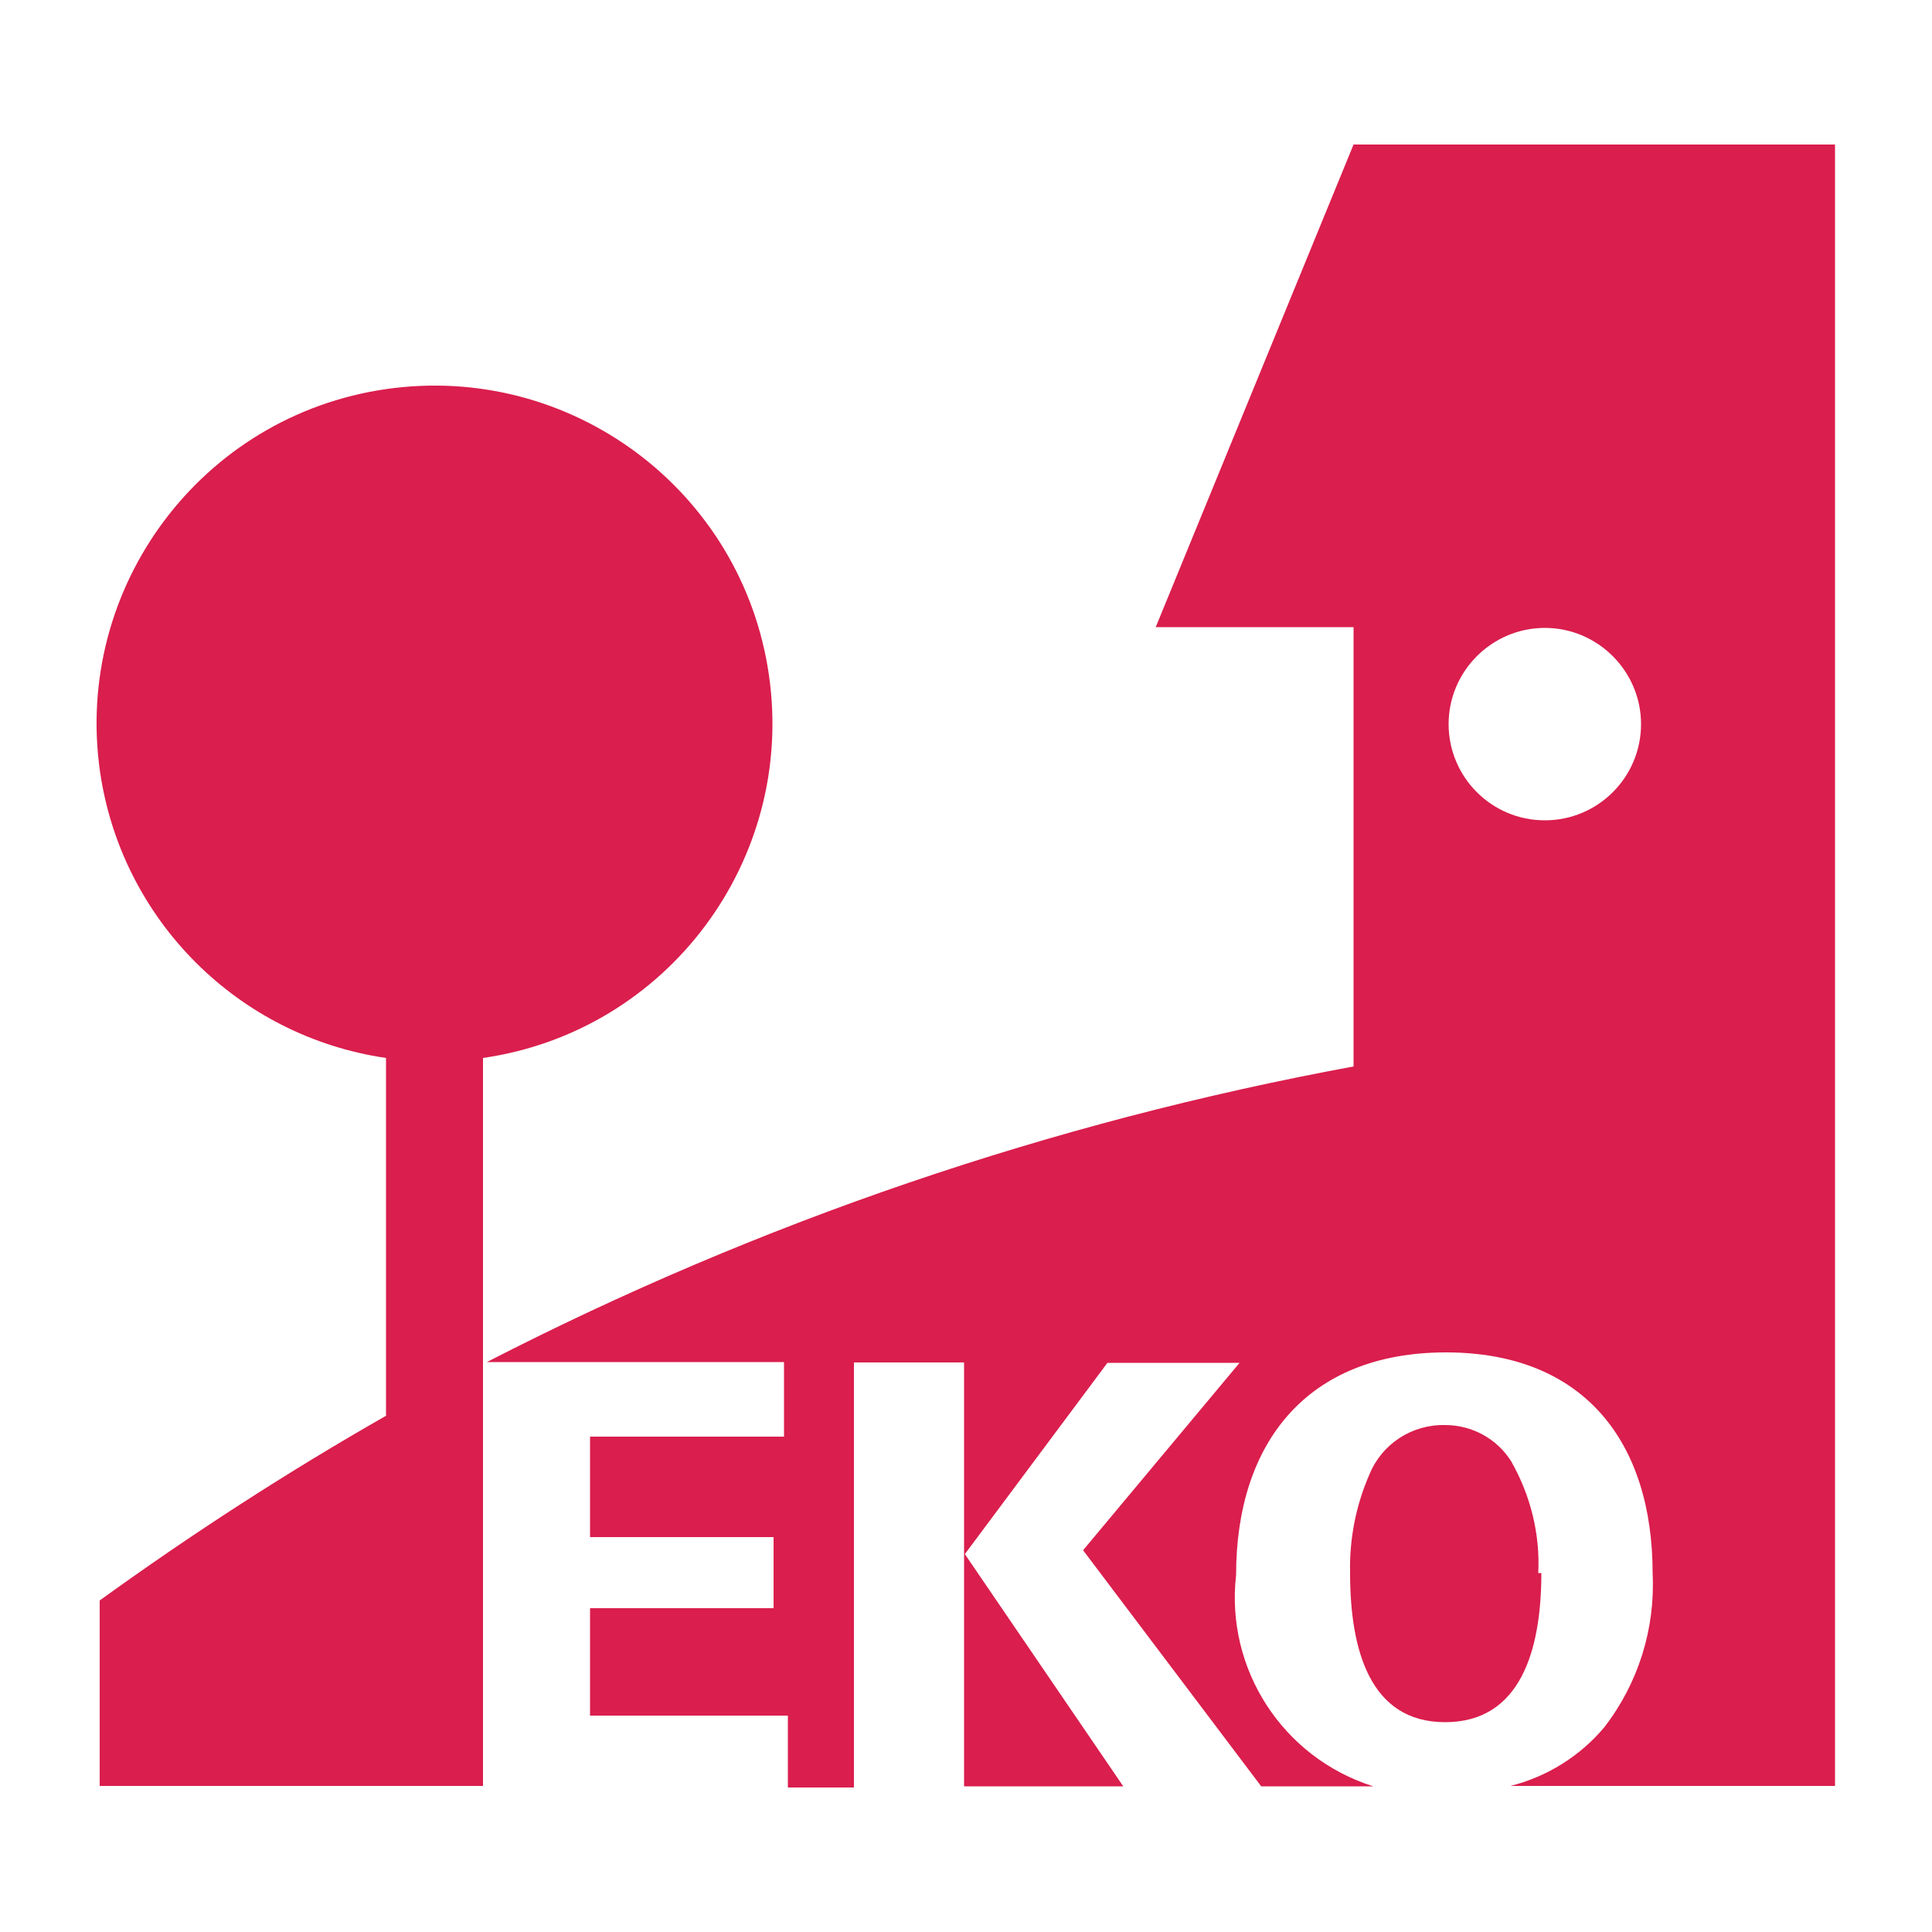 <?xml version="1.0" encoding="utf-8"?>
<!-- Generator: Adobe Illustrator 23.0.3, SVG Export Plug-In . SVG Version: 6.00 Build 0)  -->
<svg version="1.1" id="Layer_1" xmlns="http://www.w3.org/2000/svg" xmlns:xlink="http://www.w3.org/1999/xlink" x="0px" y="0px"
	 viewBox="0 0 500 500" style="enable-background:new 0 0 500 500;" xml:space="preserve">
<style type="text/css">
	.st0{fill:#DA1E4D;}
</style>
<title>Artboard 1</title>
<g>
	<path class="st0" d="M399.8,212.3c-13.8,0-24.9-11.2-24.9-24.9s11.2-24.9,24.9-24.9s24.9,11.2,24.9,24.9S413.6,212.3,399.8,212.3
		 M350.3,37.4l-51.2,124.9h51.2V276c-78.1,14.4-153.7,40.2-224.3,76.5h76.9v19.3h-50.2v26h47.5v18.4h-47.5V444h51.2v18.6H221v-110
		h28.5v109.7h41.2l-41-60.1l36.9-49.5h34.2l-40.5,48.5l46.1,61.1h29c-23.4-7.4-38.3-30.3-35.5-54.7c0-34.2,18.4-57.6,54.3-57.6
		s53.5,23.4,53.5,57.2c0.7,14.3-3.7,28.4-12.5,39.8c-6.3,7.5-14.8,12.8-24.3,15.2h84V37.4H350.3z"/>
	<path class="st0" d="M125,353.1v-79.3c47.8-6.9,80.9-51.3,74-99.1c-6.9-47.8-51.3-80.9-99.1-74S19,152,25.9,199.8
		c5.6,38.3,35.7,68.4,74,74v92.6C74.3,381,49.6,397,25.8,414.2v48H125V353.1z"/>
	<path class="st0" d="M398.1,407.1c0.5-10.1-2-20.1-7-28.9c-3.7-5.9-10.2-9.4-17.1-9.4c-8.6-0.2-16.4,4.9-19.6,12.8
		c-3.5,8-5.2,16.7-5,25.5c0,19.8,5.1,38.6,24.6,38.6c19.5,0,24.9-18.6,24.9-38.6"/>
</g>
</svg>
